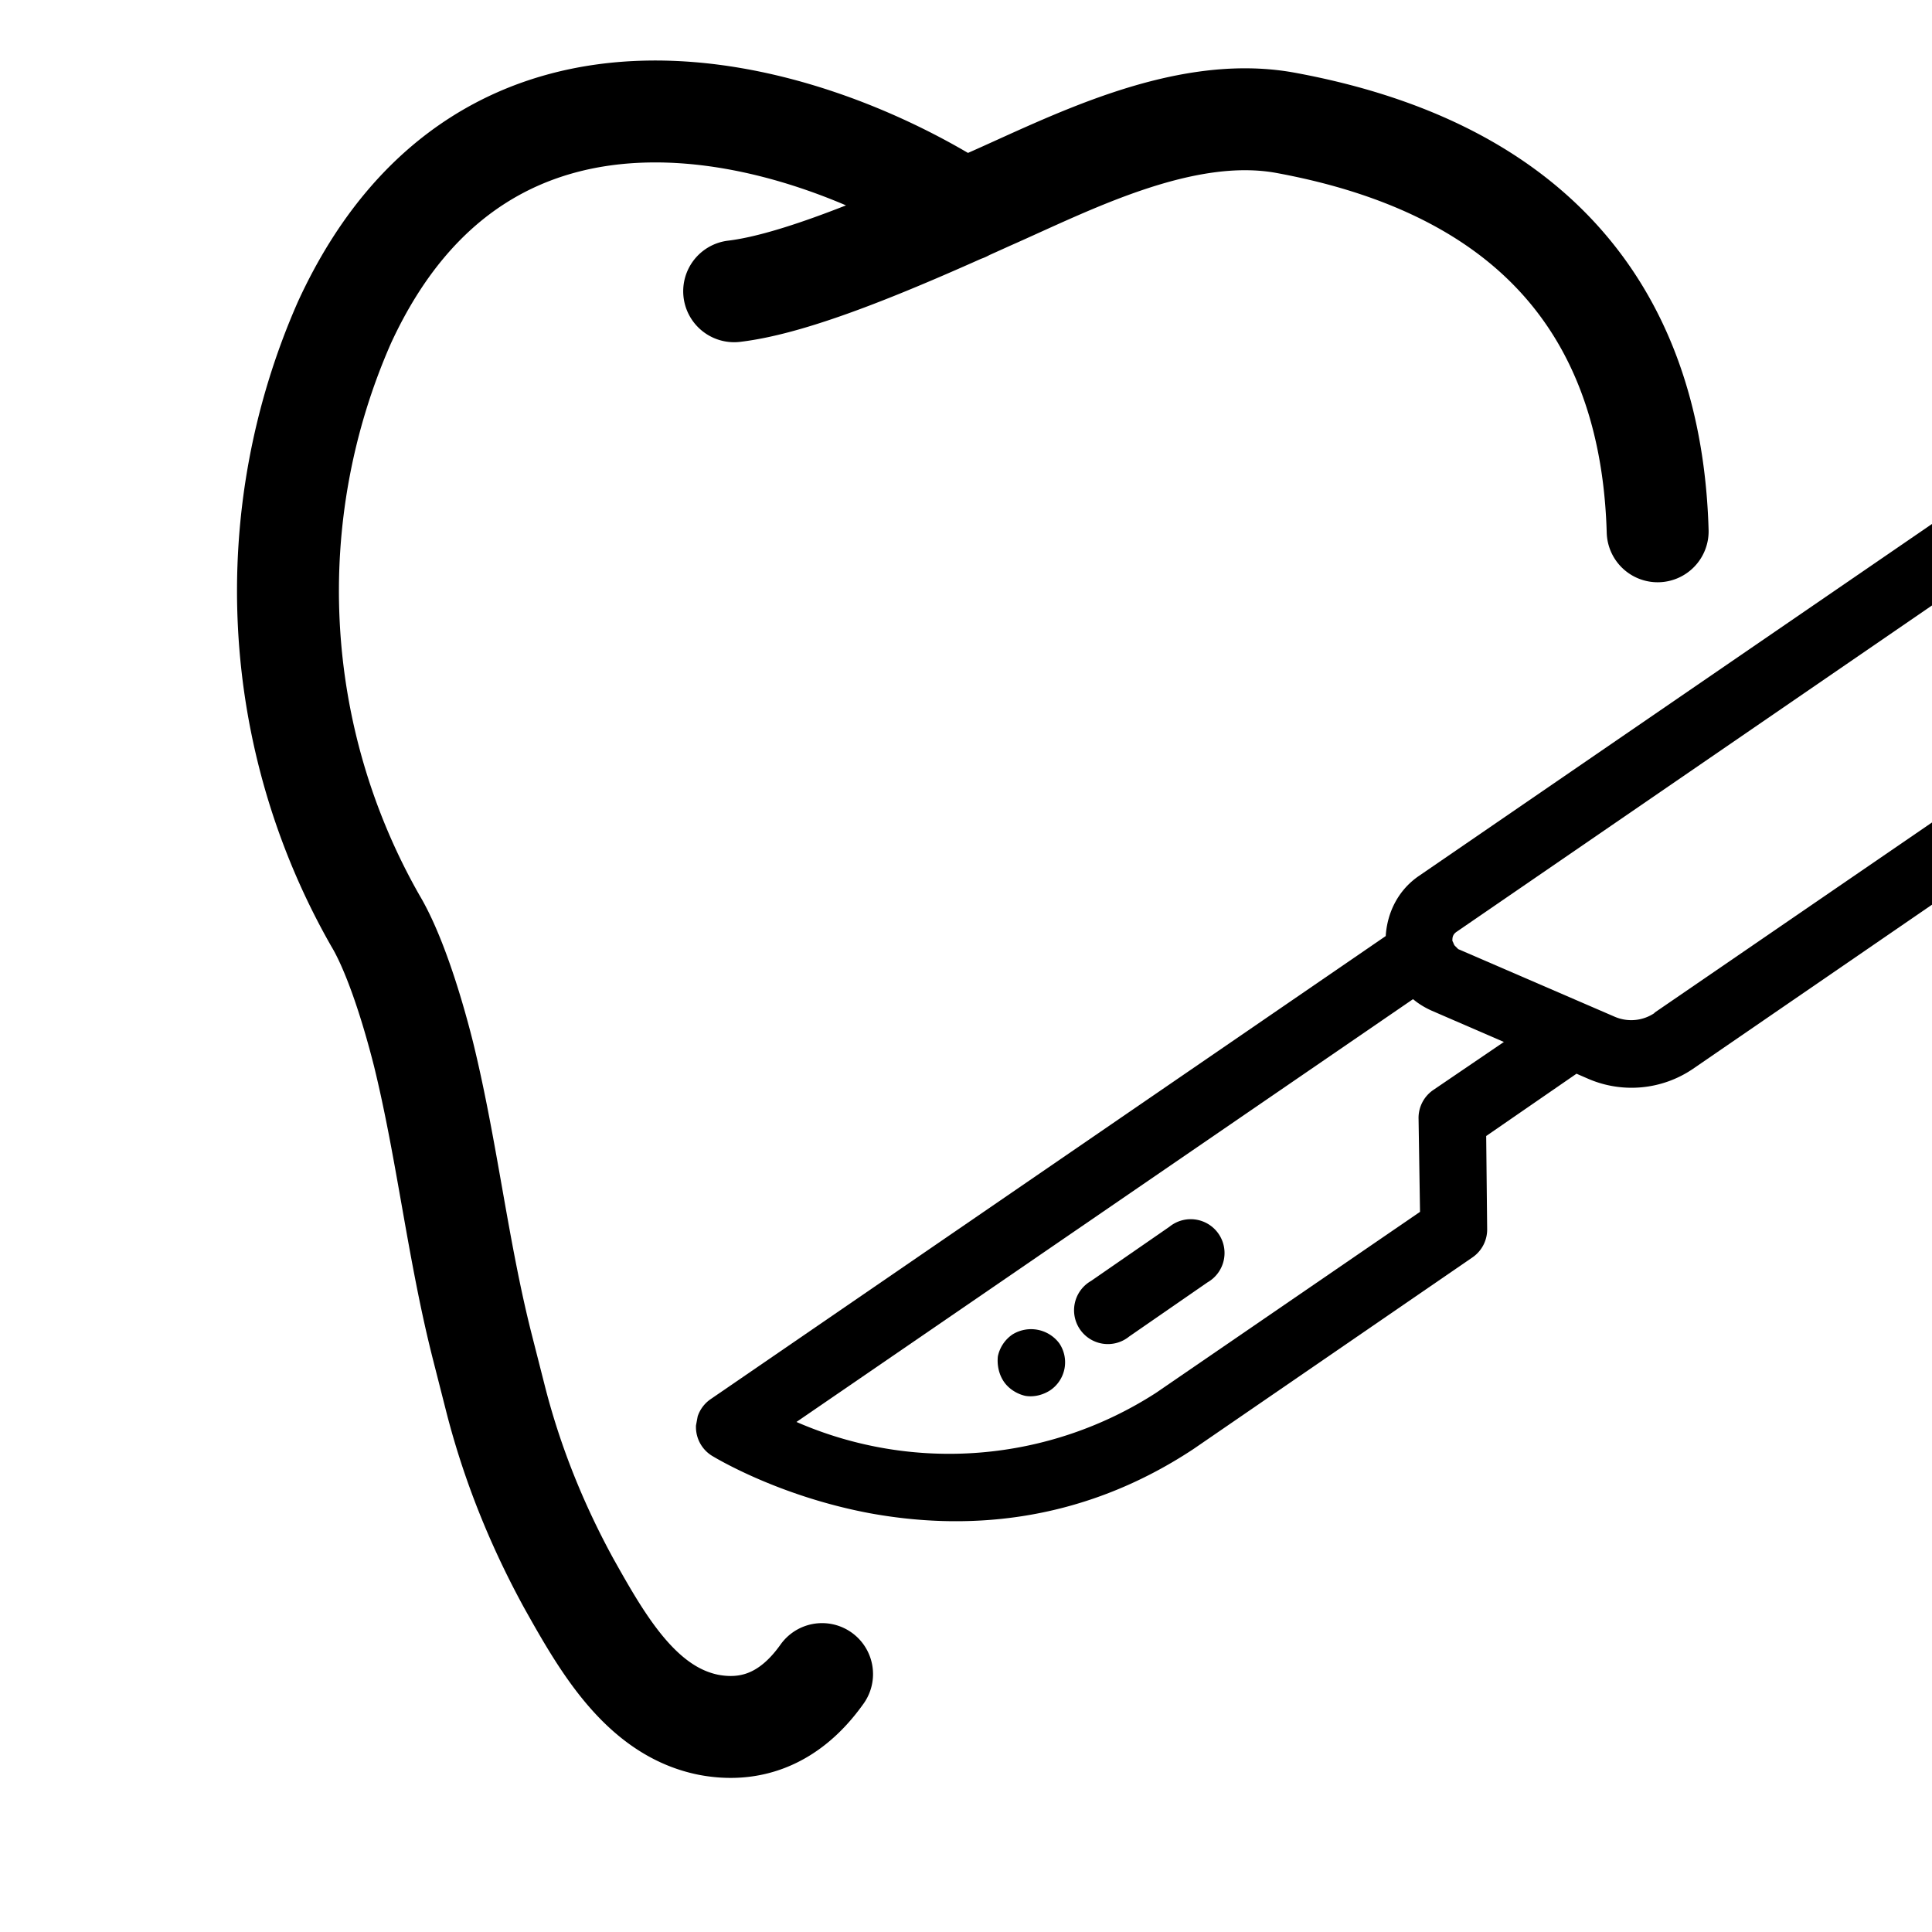 <svg width="40" height="40" fill="none" xmlns="http://www.w3.org/2000/svg"><g clip-path="url(#a)"><path d="M19.97 4.36C16.58 2.18 10.06.3 7.13 6.68a13.79 13.79 0 0 0 .64 12.38c.36.6.72 1.66 1 2.77.49 2 .71 4.07 1.22 6.07l.28 1.1c.34 1.32.85 2.58 1.5 3.77v0c.7 1.25 1.5 2.66 2.9 2.94.79.15 1.64-.05 2.35-1.05M15.2 6.03c1.26-.15 3.2-.96 5.27-1.9 1.66-.73 4.01-1.97 6.13-1.59 6.12 1.12 7.62 5 7.72 8.46" stroke="#000" stroke-width="2.11" stroke-linecap="round"/><g clip-path="url(#b)" fill="#000"><path d="M61.47 2.84a3.25 3.25 0 0 0-5.03-3.27L29.37 18.14c-.42.29-.65.75-.68 1.24l-13.98 9.59a.7.7 0 0 0 .03 1.17c.1.06 1.4.84 3.27 1.19 1.86.34 4.28.27 6.7-1.33l5.78-3.97a.7.7 0 0 0 .3-.59l-.02-1.92 1.87-1.29.23.1a2.26 2.26 0 0 0 2.18-.2L56.98 7.07l3.14-2.15c.71-.5 1.2-1.23 1.35-2.09Zm-7.62 4.7-.96-3.85 1.93-1.32.95 3.85-1.92 1.32Zm-3.16 2.17-.95-3.85 1.93-1.32.95 3.84-1.93 1.33ZM31.14 21.57l-1.47 1a.7.7 0 0 0-.3.6l.03 1.92-5.47 3.75a7.9 7.9 0 0 1-7.44.6l12.76-8.75h.01c.12.1.24.17.37.23l1.5.65Zm3.12-.6a.86.86 0 0 1-.83.08l-3.24-1.4-.07-.07a.19.19 0 0 1-.03-.06l-.02-.04c0-.06 0-.13.09-.19L48.5 6.7l.95 3.85-15.2 10.42Zm25.07-17.2L57 5.38l-.95-3.84 1.18-.81a1.85 1.85 0 0 1 2.87 1.87c-.09.48-.36.9-.77 1.19Z"/><path d="m24.21 25.4-1.62 1.12a.7.7 0 1 0 .79 1.15L25 26.55a.7.7 0 1 0-.79-1.15ZM20.96 27.63a.73.73 0 0 0-.3.45c-.02.18.02.37.12.52.1.15.27.26.45.3.18.03.37-.02.52-.12a.7.7 0 0 0 .18-.97.73.73 0 0 0-.97-.18Z"/></g></g><defs><clipPath id="a"><path fill="#fff" d="M0 0h40v40H0z"/></clipPath><clipPath id="b"><path fill="#fff" transform="rotate(10.55 59.54 112.38)" d="M0 0h41.39v41.39H0z"/></clipPath></defs></svg>